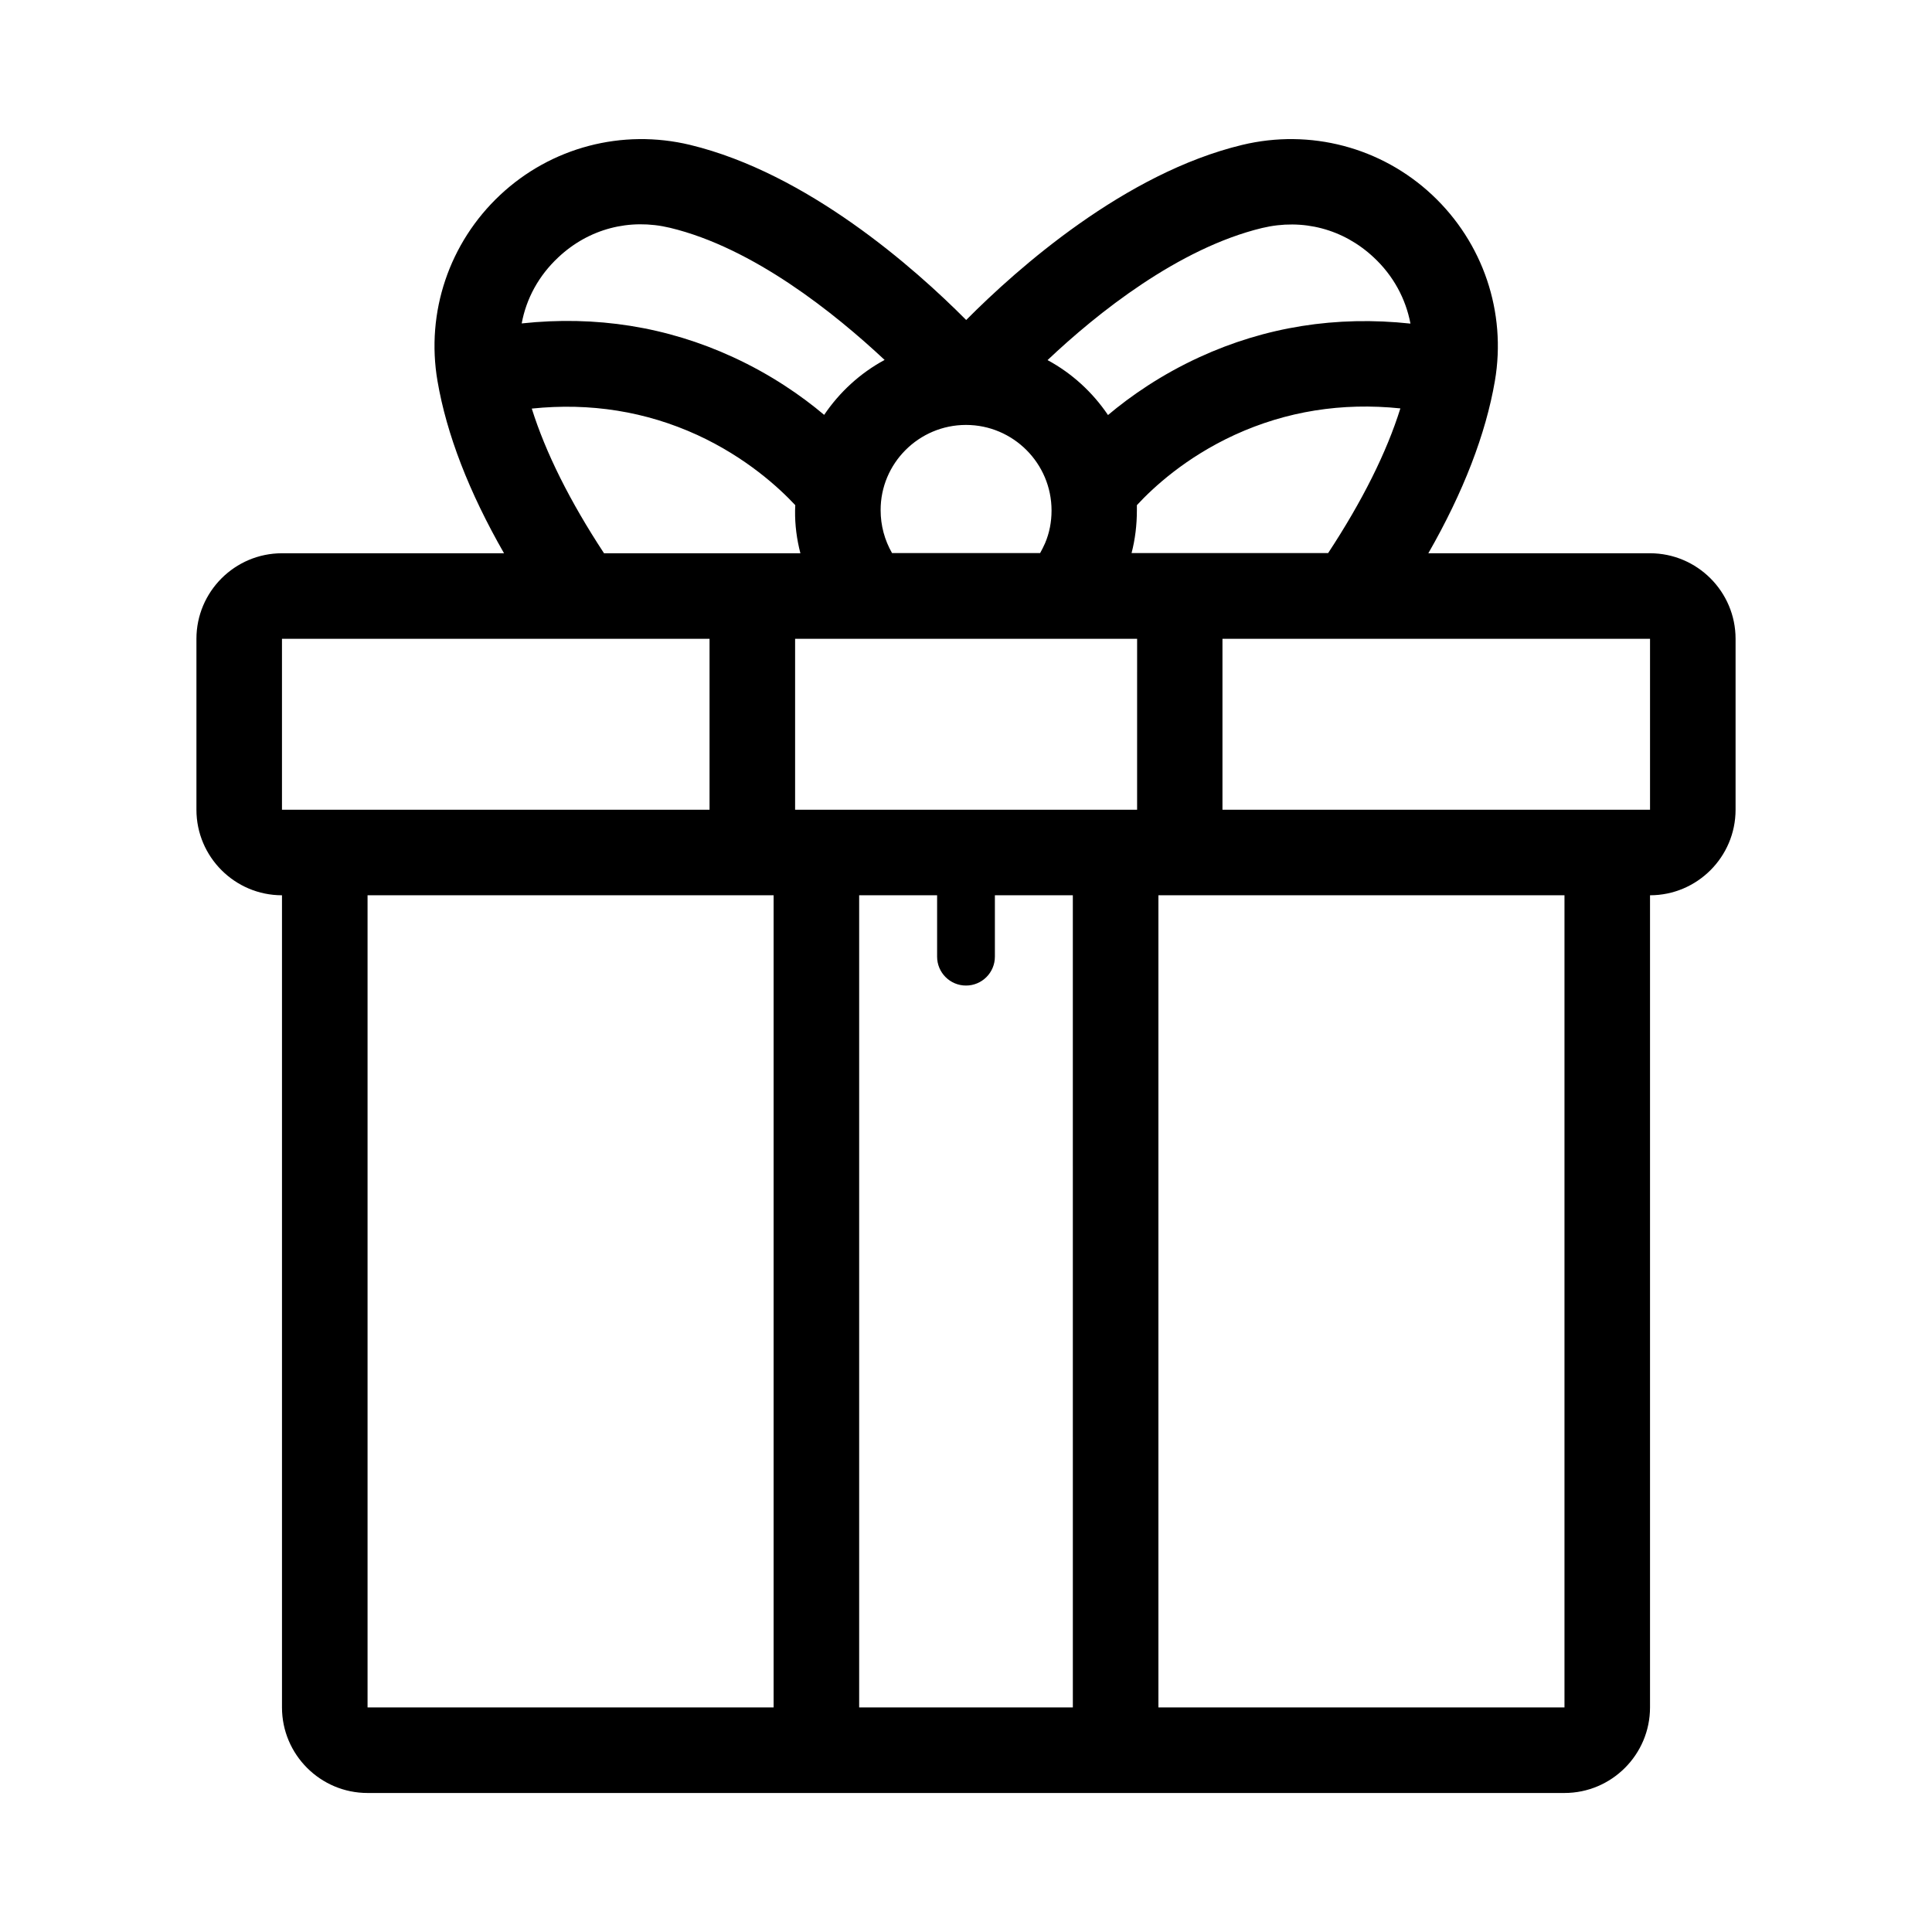 <?xml version="1.0" encoding="UTF-8"?>
<!-- Uploaded to: ICON Repo, www.iconrepo.com, Generator: ICON Repo Mixer Tools -->
<svg fill="#000000" width="800px" height="800px" version="1.1" viewBox="144 144 512 512" xmlns="http://www.w3.org/2000/svg">
 <path d="m581.27 290.62h-58.746c9.32-16.273 15.215-31.59 17.633-45.645 3.125-18.238-3.125-36.676-16.625-49.324-13.504-12.645-32.344-17.582-50.332-13.25-31.035 7.457-59.449 32.598-73.152 46.402-13.703-13.805-42.117-38.895-73.152-46.402-17.984-4.332-36.828 0.605-50.332 13.25-13.504 12.645-19.75 31.086-16.625 49.324 2.418 14.105 8.312 29.371 17.633 45.645h-58.844c-12.496 0-22.672 10.176-22.672 22.672v45.293c0 12.496 10.176 22.672 22.672 22.672v215.23c0 12.496 10.176 22.672 22.672 22.672h317.2c12.496 0 22.672-10.176 22.672-22.672v-215.23c12.496 0 22.672-10.176 22.672-22.672v-45.293c0-12.496-10.18-22.672-22.672-22.672zm-102.78-86.203c10.73-2.57 21.512 0.25 29.574 7.809 5.188 4.836 8.465 10.934 9.723 17.531-19.648-2.117-38.441 0.855-55.973 8.918-10.078 4.637-18.137 10.227-24.184 15.316-4.082-6.047-9.574-11.082-16.02-14.559 13.098-12.395 34.711-29.672 56.879-35.016zm-33.203 73.457c4.281-4.637 12.898-12.645 25.945-18.641 13.652-6.246 28.363-8.613 43.883-7.004-3.68 11.738-10.078 24.535-19.145 38.34h-52.094c0.957-3.68 1.41-7.457 1.41-11.336v-1.359zm-45.289-21.262c12.496 0 22.672 10.176 22.672 22.672 0 3.023-0.555 5.945-1.715 8.664-0.402 0.906-0.855 1.812-1.309 2.621h-39.246c-1.965-3.426-3.023-7.305-3.023-11.336-0.051-12.441 10.125-22.621 22.621-22.621zm-108.02-44.434c8.062-7.559 18.844-10.379 29.574-7.809 22.066 5.289 43.68 22.672 56.879 35.016-6.449 3.477-11.941 8.516-16.02 14.559-6.047-5.09-14.105-10.68-24.184-15.316-17.531-8.062-36.324-11.035-55.973-8.918 1.211-6.602 4.535-12.695 9.723-17.531zm64.137 78.441h-52.043c-9.07-13.805-15.469-26.652-19.145-38.34 15.516-1.613 30.23 0.754 43.883 7.004 13 5.996 21.664 14.008 25.945 18.59 0 0.453-0.051 0.957-0.051 1.41-0.051 3.879 0.453 7.66 1.41 11.336zm-137.39 67.965v-45.293h113.31v45.293zm130.29 237.9h-107.61v-215.23h107.61zm79.301 0h-56.629v-215.23h20.656v16.273c0 4.231 3.426 7.656 7.656 7.656 4.231 0 7.656-3.426 7.656-7.656v-16.273h20.656zm16.977-237.9h-90.582v-45.293h90.637l-0.004 45.293zm113.31 237.9h-107.61v-215.23h107.61zm22.672-237.9h-113.31v-45.293h113.31z"/>
</svg>